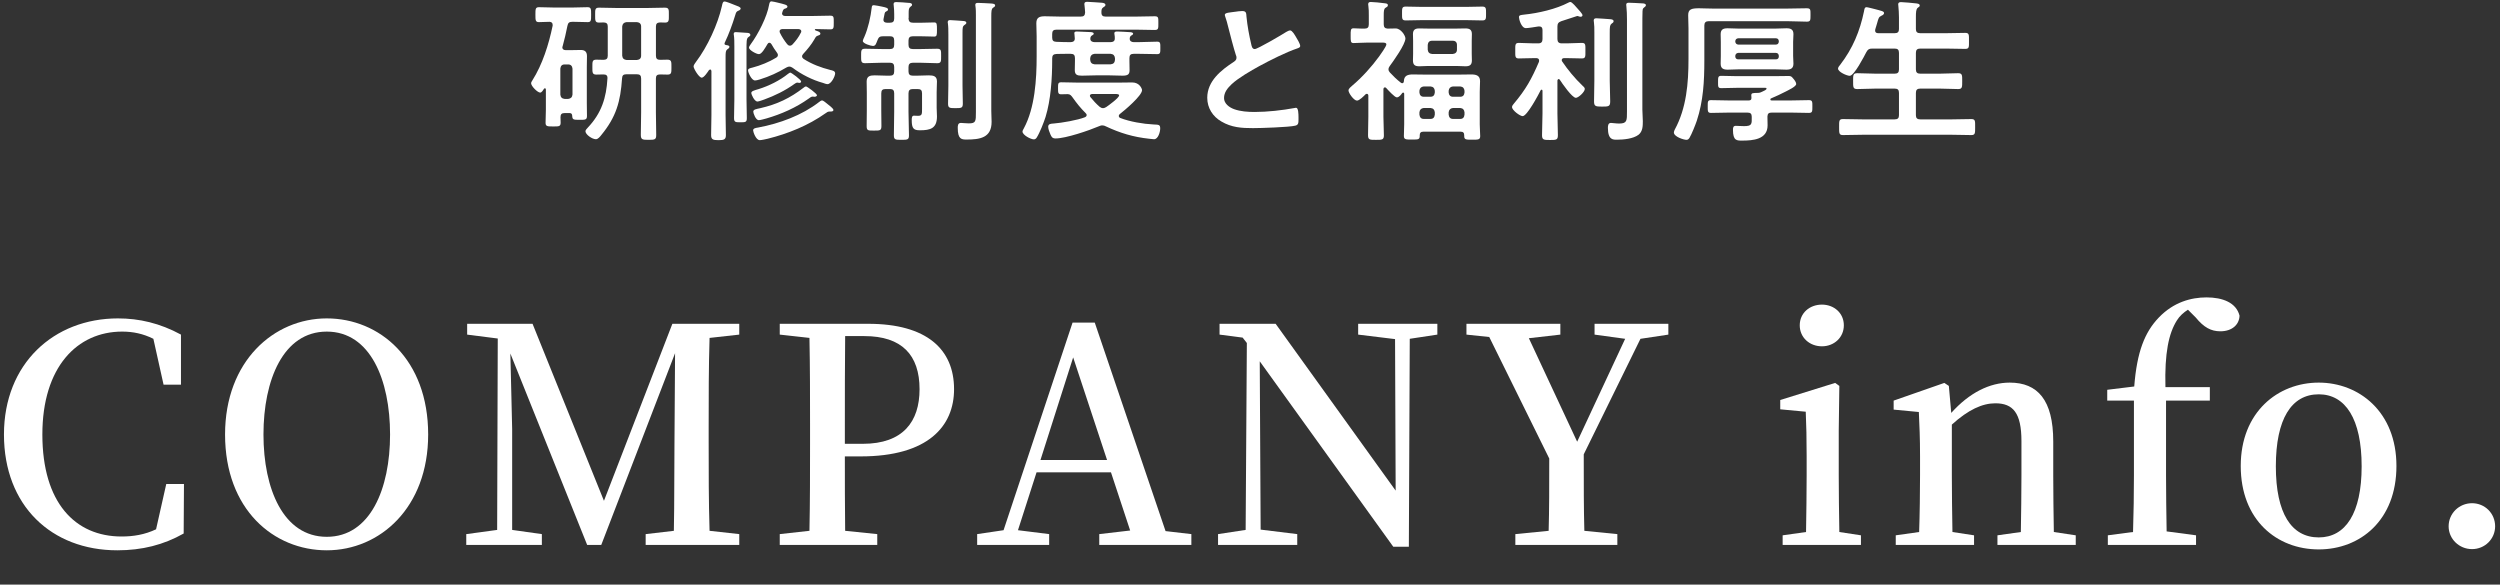 <?xml version="1.0" encoding="UTF-8"?>
<svg id="_レイヤー_2" data-name="レイヤー 2" xmlns="http://www.w3.org/2000/svg" viewBox="0 0 325 76">
  <rect x="0" y="0" width="325" height="76" fill="#333333" stroke="none"/>
  <g id="_デザイン" data-name="デザイン">
    <g>
      <path d="m23.916,62.921l-.039,6.435c-2.613,1.482-5.421,2.184-8.619,2.184-8.58,0-14.743-5.811-14.743-15.054,0-9.205,6.474-15.094,14.821-15.094,2.769,0,5.46.624,8.19,2.106v6.513h-2.262l-1.326-5.967c-1.326-.663-2.652-.937-4.056-.937-5.85,0-10.375,4.603-10.375,13.378,0,8.853,4.251,13.26,10.296,13.26,1.521,0,3.003-.234,4.485-.936l1.326-5.889h2.301Z" style="fill: #fff;"/>
      <path d="m55.662,56.486c0,9.516-6.279,15.054-13.182,15.054s-13.222-5.304-13.222-15.054c0-9.556,6.357-15.094,13.222-15.094s13.182,5.304,13.182,15.094Zm-13.182,13.299c5.655,0,8.229-6.24,8.229-13.299,0-7.099-2.574-13.378-8.229-13.378s-8.229,6.279-8.229,13.378c0,7.059,2.574,13.299,8.229,13.299Z" style="fill: #fff;"/>
      <path d="m92.243,43.928c-.117,3.822-.117,7.683-.117,11.544v1.989c0,3.861,0,7.723.117,11.545l3.861.429v1.404h-12.168v-1.404l3.666-.429c.078-3.783.039-7.645.078-11.194l.078-11.895-9.594,24.922h-1.833l-9.984-24.883c.078,3.822.234,9.087.234,9.829v13.104l3.861.546v1.404h-9.828v-1.404l4.017-.546.078-24.883-3.978-.507v-1.404h8.502l9.282,23.011,8.893-23.011h8.697v1.404l-3.861.429Z" style="fill: #fff;"/>
      <path d="m109.831,59.333c0,3.12,0,6.318.039,9.673l4.173.429v1.404h-12.676v-1.404l3.861-.429c.078-3.783.078-7.645.078-11.545v-1.989c0-3.822,0-7.722-.078-11.544l-3.861-.429v-1.404h11.506c7.605,0,11.154,3.315,11.154,8.502,0,4.797-3.354,8.736-12.129,8.736h-2.067Zm.039-15.64c-.039,3.861-.039,7.762-.039,11.779v2.223h2.34c5.226,0,7.371-2.886,7.371-7.099,0-4.446-2.301-6.903-7.176-6.903h-2.496Z" style="fill: #fff;"/>
      <path d="m154.877,69.434v1.404h-11.973v-1.404l4.017-.468-2.496-7.566h-9.672l-2.418,7.527,4.056.507v1.404h-9.36v-1.404l3.432-.507,8.97-26.989h2.886l9.204,27.106,3.354.39Zm-10.959-9.633l-4.407-13.338-4.251,13.338h8.658Z" style="fill: #fff;"/>
      <path d="m186.856,43.498l-3.588.546-.117,27.028h-2.028l-17.356-24.103.117,21.88,4.758.585v1.404h-10.296v-1.404l3.588-.546.156-24.298-.546-.702-3.003-.39v-1.404h7.293l15.601,21.685-.078-19.696-4.797-.585v-1.404h10.296v1.404Z" style="fill: #fff;"/>
      <path d="m205.887,59.06c0,4.251,0,7.021.078,9.946l4.29.429v1.404h-13.26v-1.404l4.329-.429c.078-2.77.078-5.46.078-9.399l-7.8-15.796-2.964-.312v-1.404h12.208v1.404l-4.095.468,6.279,13.455,6.24-13.377-3.978-.546v-1.404h9.594v1.404l-3.627.546-7.371,15.015Z" style="fill: #fff;"/>
      <path d="m241.923,69.591v1.248h-10.179v-1.248l3.042-.429c.039-2.223.078-5.343.078-7.372v-2.496c0-2.418-.039-3.9-.117-5.772l-3.315-.312v-1.209l7.137-2.223.546.39-.078,5.811v5.811c0,2.067.039,5.188.078,7.372l2.808.429Zm-7.956-27.301c0-1.599,1.287-2.691,2.886-2.691,1.56,0,2.847,1.092,2.847,2.691s-1.287,2.73-2.847,2.73c-1.599,0-2.886-1.131-2.886-2.73Z" style="fill: #fff;"/>
      <path d="m269.847,69.591v1.248h-10.179v-1.248l3.042-.429c.039-2.184.078-5.226.078-7.372v-4.446c0-3.667-1.092-4.915-3.393-4.915-1.677,0-3.51.819-5.655,2.77v6.591c0,2.067.039,5.188.078,7.372l2.808.429v1.248h-10.179v-1.248l3.042-.429c.078-2.223.117-5.343.117-7.372v-2.496c0-2.457-.078-3.939-.156-5.733l-3.276-.312v-1.17l6.591-2.301.585.39.312,3.51c2.34-2.613,4.992-3.939,7.605-3.939,3.627,0,5.655,2.262,5.655,7.644v4.407c0,2.146.039,5.188.078,7.372l2.847.429Z" style="fill: #fff;"/>
      <path d="m277.451,50.246c.351-4.524,1.365-7.06,3.198-8.971,1.911-1.989,4.173-2.613,6.201-2.613,2.067,0,3.861.663,4.29,2.379-.039,1.17-.975,2.028-2.496,2.028-1.209,0-2.145-.507-3.198-1.794l-1.014-1.014c-.546.351-1.092.819-1.443,1.404-1.053,1.677-1.599,4.212-1.482,8.658h5.772v1.755h-5.694v9.711c0,2.418.039,4.875.078,7.293l3.822.507v1.248h-11.466v-1.248l3.276-.429c.078-2.457.117-4.915.117-7.372v-9.711h-3.471v-1.404l3.51-.429Z" style="fill: #fff;"/>
      <path d="m291.296,60.581c0-7.02,4.836-10.842,10.14-10.842,5.226,0,10.101,3.783,10.101,10.842,0,7.06-4.719,10.843-10.101,10.843-5.46,0-10.14-3.822-10.14-10.843Zm15.718.039c0-6.162-2.106-9.36-5.577-9.36-3.549,0-5.577,3.198-5.577,9.36,0,6.123,2.028,9.243,5.577,9.243,3.471,0,5.577-3.12,5.577-9.243Z" style="fill: #fff;"/>
      <path d="m318.322,68.42c0-1.677,1.365-3.003,3.042-3.003s3.003,1.326,3.003,3.003c0,1.638-1.326,2.964-3.003,2.964s-3.042-1.326-3.042-2.964Z" style="fill: #fff;"/>
    </g>
    <g>
      <path d="m74.024,14.699h-.62c-.38,0-.54.14-.54.54,0,.22.02.46.02.7,0,.52-.24.5-.98.5-.74,0-.98,0-.98-.48,0-.56.04-1.141.04-1.7v-2.641c0-.06-.04-.14-.12-.14-.06,0-.08.02-.12.06-.1.16-.3.5-.5.5-.34,0-1.18-.84-1.18-1.22,0-.12.1-.26.16-.36,1.32-2.081,2.14-4.701,2.641-7.122v-.1c0-.28-.16-.38-.4-.4-.24,0-1.2.04-1.38.04-.46,0-.46-.24-.46-.98,0-.72,0-.96.46-.96.62,0,1.22.04,1.82.04h2.681c.62,0,1.22-.04,1.82-.04.46,0,.46.24.46.96,0,.76,0,.98-.44.98-.62,0-1.22-.04-1.84-.04h-.16c-.4,0-.56.12-.64.521-.18.9-.38,1.78-.62,2.64-.02.06-.04.1-.04.16,0,.26.2.36.44.36h.74c.4,0,.82-.02,1.22-.02.54,0,.8.24.8.8,0,.48-.02.96-.02,1.44v4.661c0,.56.02,1.12.02,1.68,0,.5-.22.5-.96.5-.82,0-.94-.021-.96-.541-.02-.24-.12-.34-.36-.34Zm-.16-1.84c.34-.04.52-.22.56-.561v-3.38c-.04-.34-.22-.541-.56-.541h-.46c-.36,0-.52.2-.56.541v3.38c.04.34.2.521.56.561h.46Zm12.883-5.102c.56,0,.54.26.54.98,0,.7.02.96-.52.96-.3,0-.68-.02-.96-.02-.4,0-.54.16-.54.54v4.361c0,.98.04,1.96.04,2.96,0,.601-.16.64-1.0.64-.82,0-1-.04-1-.66,0-.98.04-1.96.04-2.94v-4.361c0-.4-.16-.561-.54-.561h-1.38c-.38,0-.54.141-.56.521-.2,3.021-.76,5.021-2.7,7.381-.16.2-.42.541-.7.541-.48,0-1.36-.601-1.36-1.041,0-.16.2-.34.3-.46,1.781-1.88,2.421-3.881,2.561-6.421.02-.36-.16-.5-.52-.5-.24,0-.7.02-.92.02-.54,0-.52-.28-.52-.98s-.02-.96.52-.96c.32,0,.64.021.96.021.36-.021.52-.16.52-.54v-3.781c0-.36-.14-.52-.52-.54-.2,0-.4.02-.62.02-.52,0-.5-.28-.5-.98,0-.72-.02-.96.52-.96.72,0,1.42.04,2.141.04h4.261c.72,0,1.44-.04,2.141-.04.56,0,.52.28.52.96,0,.64.04.98-.48.98-.22,0-.46-.02-.68-.02-.38.02-.52.18-.52.54v3.781c0,.38.16.54.54.54.32,0,.62-.021.94-.021Zm-5.861-.52c.04.36.22.52.56.56h1.36c.34-.04.54-.2.54-.56v-3.801c0-.34-.2-.52-.54-.56h-1.36c-.34.04-.52.22-.56.56v3.801Z" style="fill: #fff;"/>
      <path d="m92.484,9.237c-.02-.1-.04-.2-.16-.2-.06,0-.1.04-.16.08-.16.24-.64.98-.94.98-.36,0-1.06-1.18-1.06-1.46,0-.2.22-.44.32-.6,1.48-1.96,2.821-4.841,3.361-7.241.06-.26.1-.601.34-.601.26,0,1.06.36,1.34.46.34.14.76.24.76.46,0,.14-.18.24-.3.28-.24.101-.3.2-.4.561-.38,1.24-.82,2.44-1.38,3.621,0,.02-.02.06-.02.1,0,.12.1.16.2.18.16.021.44.04.44.24,0,.14-.18.26-.3.34-.18.14-.2.4-.2.98v7.542c0,.86.04,1.721.04,2.601,0,.56-.22.66-.96.66-.74,0-.96-.1-.96-.66,0-.86.04-1.74.04-2.601v-5.721Zm2.981-3.28c0-.48,0-.96-.06-1.381-.02-.06-.02-.12-.02-.18,0-.2.14-.22.3-.22.2,0,1.34.08,1.541.1.14.02.32.08.32.26,0,.141-.12.18-.24.28-.28.18-.26.58-.26,1.82v6.281c0,.82.04,1.621.04,2.441,0,.52-.16.54-.82.54-.68,0-.84-.02-.84-.56,0-.8.04-1.601.04-2.421v-6.961Zm7.162,2.7c-.16,0-.28.06-.4.12-1.1.66-2.2,1.16-3.421,1.54-.18.061-.48.141-.66.141-.44,0-.9-1.021-.9-1.32,0-.24.3-.28.6-.36,1-.26,2.14-.72,3.021-1.26.14-.08.26-.18.26-.36,0-.14-.06-.22-.14-.34-.26-.34-.48-.7-.7-1.08-.06-.08-.14-.18-.26-.18-.14,0-.2.08-.26.18-.3.5-.74,1.3-1.1,1.3s-1.3-.54-1.3-.84c0-.14.14-.32.22-.44.96-1.3,2.141-3.581,2.401-5.161.04-.18.08-.42.3-.42.14,0,.62.12.8.16.9.22,1.28.3,1.28.52,0,.12-.12.2-.24.24-.28.06-.32.18-.42.48-.02.06-.04.12-.04.16,0,.26.2.34.42.34h3.581c.76,0,1.5-.04,2.26-.04.48,0,.46.18.46.9,0,.7,0,.88-.46.88-.64,0-1.28-.04-1.92-.04-.04,0-.08.04-.08.08,0,.08.14.12.2.14.24.08.52.16.52.38,0,.16-.16.2-.28.24-.28.08-.32.18-.5.5-.38.66-.92,1.32-1.44,1.88-.08.1-.16.2-.16.32,0,.16.1.26.2.34,1.1.7,2.24,1.12,3.481,1.44.26.06.62.12.62.44,0,.36-.5,1.4-1,1.4-.14,0-.44-.1-.58-.16-1.34-.36-2.841-1.121-3.941-1.96-.14-.08-.26-.16-.42-.16Zm1.28,2.121c-.04,0-.08-.02-.12-.02s-.12-.02-.14-.02c-.12,0-.3.12-.38.18-1.2.86-2.541,1.52-3.921,2.021-.18.06-.7.26-.88.26-.4,0-.8-.94-.8-1.1,0-.26.36-.34.96-.52,1.3-.4,2.76-1.12,3.821-1.98.1-.06.2-.16.3-.16.12,0,1.4.92,1.4,1.16,0,.12-.12.18-.24.18Zm4.141,3.721h-.2c-.24,0-.34.1-.52.22-2.26,1.6-4.881,2.66-7.542,3.32-.26.061-.8.18-1.02.18-.5,0-.86-1.08-.86-1.28,0-.28.42-.32.66-.36,2.781-.521,5.681-1.581,7.921-3.321.1-.08.26-.2.38-.2.18,0,.54.34.7.46.18.14.78.58.78.78,0,.1-.1.2-.3.2Zm-2.141-1.92c-.04,0-.14,0-.18-.02h-.12c-.16,0-.36.18-.48.26-1.66,1.18-3.561,2.021-5.501,2.581-.24.06-.76.22-.98.22-.42,0-.72-.92-.72-1.1,0-.3.38-.34.92-.46,2.181-.5,3.861-1.3,5.621-2.661.1-.08.2-.16.32-.16.14,0,1.42.94,1.42,1.14,0,.12-.18.2-.3.2Zm-1.74-8.502c0-.28-.34-.3-.4-.3h-2.04c-.06,0-.38.02-.38.3,0,.08.02.12.04.18.26.54.58,1.02.94,1.48.1.1.18.2.36.2.14,0,.24-.06.34-.16.44-.48.8-.94,1.08-1.521.04-.06.06-.1.06-.18Z" style="fill: #fff;"/>
      <path d="m118.665,2.956h1.04c.62,0,1.24-.04,1.74-.04.36,0,.36.22.36.94,0,.68,0,.9-.36.9-.38,0-1.12-.04-1.74-.04h-1.04c-.38,0-.56.16-.56.56v.54c0,.4.18.561.56.561h1c.72,0,1.44-.04,2.16-.04.54,0,.52.24.52.94,0,.68.02.94-.5.94-.74,0-1.46-.06-2.18-.06h-1c-.38,0-.56.18-.56.56v.56c0,.4.18.56.56.56h.56c.5,0,1-.04,1.5-.04.6,0,1.08.08,1.08.8,0,.38-.04.84-.04,1.42v2c0,.38.04.74.04,1.12,0,1.561-.86,1.8-2.22,1.8-.82,0-1.06-.24-1.06-1.32,0-.24,0-.58.28-.58.08,0,.34.02.54.02.54,0,.52-.26.52-.94v-1.98c0-.4-.16-.56-.56-.56h-.64c-.38,0-.56.16-.56.56v2.38c0,1.021.06,2.041.06,3.081,0,.56-.18.58-.98.58-.8,0-.98-.02-.98-.6,0-1.02.04-2.04.04-3.061v-2.38c0-.4-.16-.56-.54-.56h-.6c-.38,0-.54.16-.54.56v2.24c0,.66.02,1.34.02,2,0,.6-.18.6-.96.6-.76,0-.96.02-.96-.58,0-.68.02-1.34.02-2.021v-2.32c0-.58-.02-1.06-.02-1.46,0-.7.44-.8,1.04-.8.5,0,1,.04,1.5.04h.5c.38,0,.54-.16.54-.56v-.56c0-.38-.16-.56-.54-.56h-1.08c-.72,0-1.44.06-2.18.06-.52,0-.5-.28-.5-.94,0-.7-.02-.94.52-.94.72,0,1.44.04,2.16.04h1.08c.38,0,.54-.16.54-.561v-.54c0-.4-.16-.56-.54-.56h-.9c-.4,0-.58.1-.72.48-.18.44-.24.78-.6.78-.28,0-1.32-.32-1.32-.64,0-.101.14-.44.2-.541.5-1.14.82-2.581.96-3.821.02-.12.02-.3.26-.3.08,0,.92.14,1.04.18.56.12.82.18.82.38,0,.16-.16.22-.28.28-.16.08-.16.2-.3.92,0,.04-.02.1-.02.14,0,.28.22.38.46.38h.4c.38,0,.54-.16.54-.56v-.54c0-.38-.02-.74-.06-1.121,0-.06-.02-.14-.02-.2,0-.24.18-.26.36-.26.28,0,1.24.06,1.56.1.18,0,.48.02.48.26,0,.12-.1.16-.22.26-.2.16-.22.38-.22.82v.6c0,.04-.02.08-.02.12.04.38.2.52.56.52Zm4.621,1.46c0-.46,0-.94-.06-1.38-.02-.06-.02-.12-.02-.18,0-.22.18-.24.34-.24.24,0,1.5.1,1.76.12.14.02.32.06.32.24,0,.14-.18.22-.28.3-.2.14-.22.32-.22,1.02v6.841c0,.78.04,1.541.04,2.321,0,.58-.18.6-.96.6-.76,0-.96-.02-.96-.58,0-.78.04-1.561.04-2.341v-6.721Zm3.581-2.34c0-.44,0-.9-.06-1.28-.02-.061-.02-.12-.02-.16,0-.24.18-.26.36-.26.36,0,1.3.06,1.72.08.16.02.5.02.5.26,0,.14-.16.22-.28.3-.2.16-.22.4-.22,1.2v12.203c0,.48.04.96.04,1.42,0,2.081-1.52,2.301-3.241,2.301-.66,0-1.16-.021-1.16-1.521,0-.3.02-.64.42-.64.24,0,.54.06,1.02.06.92,0,.92-.28.92-1.46V2.076Z" style="fill: #fff;"/>
      <path d="m140.505,2.156c.38,0,.54-.14.56-.54-.02-.3-.04-.62-.08-.92,0-.06-.02-.12-.02-.18,0-.24.18-.28.38-.28.24,0,1.601.1,1.9.12.18.02.46.06.46.28,0,.16-.1.2-.28.32-.24.16-.24.36-.24.68,0,.38.18.52.54.52h4.021c.78,0,1.581-.04,2.361-.04.5,0,.48.18.48.88s.02.9-.48.9c-.78,0-1.58-.04-2.361-.04h-10.402c-.4,0-.56.16-.56.56v.46c0,.38.14.54.52.56.54.02,1.06.04,1.6.04h.28c.3,0,.54-.12.54-.46,0-.12-.02-.42-.04-.52,0-.06-.02-.12-.02-.18,0-.22.2-.22.36-.22.26,0,1.621.06,1.861.08.12.02.3.06.3.2,0,.12-.12.16-.24.24-.16.1-.2.26-.2.44,0,.3.28.42.54.42h2.1c.3,0,.54-.12.54-.46,0-.14,0-.38-.04-.52,0-.04-.02-.12-.02-.16,0-.24.22-.24.4-.24.46,0,1.08.06,1.56.08.14,0,.48.02.48.2,0,.12-.12.18-.26.26-.14.1-.18.24-.18.42,0,.3.26.42.52.42h.68c.8,0,1.58-.06,2.38-.06.42,0,.4.24.4.82,0,.56.02.8-.4.8-.8,0-1.58-.04-2.38-.04h-.68c-.4,0-.56.16-.56.56v.38c0,.38.02.76.02,1.161,0,.52-.16.74-.9.74-.56,0-1.12-.04-1.68-.04h-1.84c-.6,0-1.2.04-1.781.04-.62,0-.92-.12-.92-.72,0-.4.02-.78.02-1.18v-.38c0-.4-.16-.56-.56-.56h-.28c-.52,0-1.06,0-1.58.02-.4.02-.54.2-.54.58v.26c0,2.32-.18,5.141-.86,7.341-.22.7-.76,2.081-1.16,2.701-.08.12-.2.22-.36.22-.4,0-1.48-.56-1.48-1.02,0-.12.12-.3.18-.42,1.44-2.681,1.66-6.362,1.66-9.362v-2.581c0-.58-.04-1.14-.04-1.72,0-.76.44-.9,1.1-.9s1.3.04,1.96.04h2.72Zm2.781,14.143c-.16,0-.28.06-.44.12-1.26.54-4.301,1.58-5.621,1.58-.4,0-.52-.18-.66-.5-.12-.26-.3-.74-.3-1.02,0-.4.4-.4.7-.42,1.04-.08,3.141-.44,4.081-.82.12-.06.22-.14.22-.28,0-.1-.06-.2-.14-.26-.66-.66-1.14-1.26-1.68-2.021-.18-.24-.32-.44-.64-.44-.28,0-.58.02-.86.02-.4,0-.4-.22-.4-.78,0-.6,0-.78.42-.78.7,0,1.4.04,2.1.04h5.461c.56,0,1.1-.02,1.66-.02.98,0,1.28.84,1.28,1,0,.72-2.281,2.641-2.881,3.101-.08.061-.14.14-.14.26s.08.22.2.26c1.22.48,3.001.78,4.301.84.68.04.88,0,.88.521,0,.44-.26,1.4-.8,1.4-.14,0-.48-.061-.62-.061-2.06-.22-3.801-.74-5.661-1.62-.16-.08-.26-.12-.46-.12Zm-1.3-4.081c-.16.021-.3.061-.3.24,0,.06.04.12.08.18.36.44.74.86,1.18,1.24.14.1.26.18.44.18.16,0,.28-.06.42-.14.3-.2,1.68-1.2,1.68-1.521,0-.16-.26-.18-.58-.18h-2.921Zm.3-5.221c-.34.04-.52.22-.56.56v.24c.04.36.22.521.56.561h2.1c.36-.04.52-.2.56-.561v-.24c-.04-.34-.2-.52-.56-.56h-2.1Z" style="fill: #fff;"/>
      <path d="m160.525,1.535c.3-.04.64-.1.96-.1.56,0,.52.3.56.76.12,1.201.34,2.401.62,3.581.06.26.12.6.46.6.36,0,3.561-1.88,4.081-2.221.16-.08.34-.2.52-.2.26,0,.6.601.72.8.16.26.58.94.58,1.22,0,.2-.22.26-.38.32-1.44.48-3.581,1.561-4.941,2.3-1.06.581-2.76,1.561-3.601,2.361-.52.5-.98,1.04-.98,1.8,0,.72.7,1.22,1.32,1.44.84.3,1.781.36,2.661.36,1.68,0,3.601-.22,5.221-.52.06-.02.12-.02.18-.02.28,0,.3.82.3,1.24v.24c0,.52-.02.74-.42.84-.76.2-4.541.32-5.501.32-1.48,0-2.781-.08-4.101-.86-1.12-.64-1.841-1.76-1.841-3.081,0-2.181,1.801-3.601,3.461-4.681.2-.14.34-.28.34-.52,0-.16-.02-.24-.08-.36-.24-.72-.8-2.841-1-3.661-.12-.46-.22-.9-.38-1.32-.02-.08-.06-.16-.06-.24,0-.3.66-.3,1.3-.4Z" style="fill: #fff;"/>
      <path d="m182.285,10.818c.16,0,.2-.12.22-.26.02-.74.52-.88,1.16-.88.54,0,1.08.02,1.62.02h4.361c.54,0,1.08-.02,1.621-.02.6,0,1.14.12,1.14.86,0,.46-.04.92-.04,1.4v4.221c0,.52.06,1.16.06,1.54,0,.48-.3.46-1.04.46-.76,0-1.04.02-1.04-.46v-.12c0-.32-.14-.46-.46-.46h-4.861c-.3,0-.46.14-.46.46.02.58-.16.561-1.04.561-.72,0-1.02.02-1.02-.46,0-.46.04-1.04.04-1.541v-3.96c0-.06-.04-.14-.12-.14-.06,0-.1.02-.14.06-.14.2-.4.56-.7.56-.28,0-1.16-.98-1.38-1.22-.06-.06-.1-.08-.16-.08-.14,0-.18.1-.2.22v3.601c0,.8.06,1.601.06,2.42,0,.58-.24.58-1.04.58-.82,0-1.02,0-1.02-.62,0-.8.04-1.6.04-2.38v-2.741c0-.02,0-.24-.2-.24-.06,0-.12.02-.16.06-.24.24-.8.82-1.12.82-.4,0-1.1-.98-1.1-1.32,0-.24.3-.46.5-.64,1.24-1.04,2.541-2.48,3.481-3.781.18-.26.94-1.3.94-1.56,0-.22-.24-.24-.5-.24h-1.98c-.64,0-1.32.06-1.781.06-.4,0-.38-.26-.38-.96s-.02-.96.38-.96c.34,0,1.02.06,1.44.04.38,0,.54-.16.54-.56v-1.16c0-.42,0-.84-.06-1.261-.02-.06-.02-.14-.02-.2,0-.22.14-.28.34-.28.34,0,1.34.1,1.74.16.16.02.48.02.48.26,0,.18-.14.24-.34.36-.18.14-.2.44-.2.98v1.141c0,.36.14.54.5.56.36,0,.7-.02,1.06-.02.66,0,1.26.92,1.26,1.3,0,.76-1.56,2.94-2.061,3.621-.08.12-.14.24-.14.4s.08.28.18.4c.46.5.9.92,1.44,1.34.04.02.1.06.16.06Zm2.62-8.202c-.72,0-1.44.04-2.16.04-.5,0-.48-.24-.48-.9s-.02-.9.48-.9c.72,0,1.44.04,2.16.04h5.641c.72,0,1.44-.04,2.16-.04.5,0,.48.26.48.9,0,.66.02.9-.48.9-.72,0-1.44-.04-2.16-.04h-5.641Zm6.421,4.381c0,.32.02.6.02.86,0,.58-.28.76-.82.76-.4,0-.78-.04-1.18-.04h-3.681c-.38,0-.78.04-1.16.04-.56,0-.82-.18-.82-.76,0-.3.02-.581.02-.86v-1.681c0-.3-.02-.58-.02-.88,0-.56.28-.74.8-.74.4,0,.8.02,1.18.02h3.681c.38,0,.76-.02,1.16-.02.54,0,.84.16.84.74,0,.3-.02.58-.02.88v1.681Zm-4.801,4.801c-.04-.34-.2-.52-.56-.56h-.88c-.34.04-.52.22-.56.56v.24c.04.34.22.54.56.54h.88c.36,0,.52-.2.56-.54v-.24Zm0,2.801c-.04-.34-.2-.52-.56-.56h-.88c-.34.04-.52.22-.56.56v.3c.04.36.22.561.56.561h.88c.36,0,.52-.2.56-.561v-.3Zm-.92-8.142c.04.34.2.52.56.56h2.7c.34-.04.54-.22.54-.56v-.62c0-.34-.2-.54-.54-.54h-2.7c-.36,0-.52.2-.56.54v.62Zm4.781,5.341c-.04-.34-.2-.52-.56-.56h-.94c-.34.04-.52.22-.56.56v.24c.04.34.22.54.56.54h.94c.36,0,.52-.2.56-.54v-.24Zm0,2.801c-.04-.34-.2-.52-.56-.56h-.94c-.34.04-.52.22-.56.56v.3c.04.36.22.561.56.561h.94c.36,0,.52-.2.56-.561v-.3Z" style="fill: #fff;"/>
      <path d="m202.625,10.278c-.1,0-.14.1-.16.18v4.301c0,.94.06,1.86.06,2.8,0,.62-.18.64-1.02.64-.82,0-1.04-.02-1.04-.62,0-.94.06-1.88.06-2.82v-2.961c0-.08-.04-.14-.12-.14-.06,0-.1.04-.12.08-.28.56-1.76,3.36-2.341,3.36-.34,0-1.38-.76-1.38-1.18,0-.16.12-.3.22-.42,1.58-1.88,2.32-3.22,3.281-5.461.02-.06.02-.1.02-.16,0-.32-.32-.32-.38-.32h-.32c-.68,0-1.38.04-1.94.04-.5,0-.46-.28-.46-1,0-.74-.04-1.02.46-1.02.62,0,1.28.06,1.94.06h.58c.4,0,.56-.18.56-.56v-1.18c0-.28-.12-.46-.42-.46h-.1c-.38.06-1.32.22-1.64.22-.6,0-.9-1.18-.9-1.42,0-.28.22-.28.7-.34,1.8-.18,4.141-.72,5.741-1.561.08-.04.16-.08.24-.08.22,0,.78.68.94.86.14.16.64.68.64.86,0,.12-.1.2-.22.2-.06,0-.12,0-.18-.02-.08-.02-.2-.08-.28-.08-.04,0-1.82.6-2.081.68-.38.14-.5.32-.5.7v1.621c0,.38.18.56.56.56h.68c.66,0,1.34-.06,1.94-.06.5,0,.46.26.46,1.02,0,.74.04,1-.46,1-.56,0-1.26-.04-1.94-.04h-.36c-.16,0-.32.06-.32.26,0,.06.02.12.06.18.76,1.12,1.64,2.181,2.621,3.121.14.12.32.28.32.44,0,.4-.84,1.16-1.16,1.16-.5,0-1.8-1.9-2.1-2.361-.04-.04-.08-.08-.14-.08Zm4.641-6.122c0-.46,0-.9-.06-1.32-.02-.06-.02-.14-.02-.18,0-.24.16-.28.36-.28.22,0,1.5.1,1.8.12.16.02.42.04.42.26,0,.16-.12.22-.26.32-.22.18-.24.36-.24,1.22v6.181c0,.9.06,1.801.06,2.701,0,.66-.2.68-1.06.68-.84,0-1.04-.04-1.04-.68,0-.9.04-1.8.04-2.701v-6.321Zm4.241-1.58c0-.601-.02-1.26-.08-1.78,0-.061-.02-.12-.02-.18,0-.24.18-.26.36-.26.34,0,1.32.06,1.7.08.16,0,.5.02.5.24,0,.14-.14.22-.26.32-.18.14-.16.26-.18.48-.02.521-.02,1.24-.02,1.78v11.003c0,.5.06,1,.06,1.5,0,.64-.02,1.34-.56,1.76-.68.52-1.94.64-2.781.64-.48,0-1.2.08-1.2-1.54,0-.3.04-.64.4-.64.18,0,.64.08,1.06.08,1.04,0,1.02-.38,1.02-1.6V2.576Z" style="fill: #fff;"/>
      <path d="m221.564,7.897c0,2.66-.14,5.261-.98,7.801-.2.58-.66,1.741-.96,2.241-.1.14-.2.24-.38.24-.36,0-1.64-.4-1.64-.96,0-.12.06-.26.12-.38,1.52-2.8,1.78-6.041,1.78-9.162V3.676c0-.56-.04-1.12-.04-1.701,0-.76.4-.9,1.4-.9.46,0,1.04.04,1.78.04h9.742c.82,0,1.66-.04,2.48-.04.52,0,.5.18.5.86,0,.7,0,.88-.48.88-.84,0-1.66-.06-2.5-.06h-10.262c-.38,0-.56.18-.56.561v4.581Zm8.582,5.041c0,.02,0,.12.16.12h2.581c.76,0,1.521-.04,2.281-.04.46,0,.44.24.44.82,0,.6.02.84-.44.84-.76,0-1.52-.04-2.281-.04h-2.561c-.38,0-.54.12-.56.5,0,.38.02.78.02,1.16,0,1.841-1.92,1.98-3.301,1.98-.68,0-1.2.04-1.2-1.4,0-.3.04-.52.38-.52.26,0,.68.04,1.04.04,1.06,0,1.04-.26,1.02-1.22,0-.38-.16-.54-.54-.54h-2.48c-.76,0-1.52.04-2.281.04-.44,0-.42-.24-.42-.84s-.02-.82.42-.82c.76,0,1.52.04,2.281.04h2.641c.2,0,.34-.08.34-.3v-.06c0-.1-.02-.24-.02-.32,0-.3.24-.28.68-.3.32,0,.42,0,.74-.16.26-.12.56-.24.56-.4,0-.12-.12-.1-.18-.1h-3.741c-.66,0-1.3.04-1.96.04-.44,0-.42-.2-.42-.8s0-.8.42-.8c.66,0,1.3.04,1.96.04h5.061c.58,0,1.14-.02,1.7-.02.32,0,.4.04.64.34.16.18.38.48.38.7,0,.34-1.06.82-1.36.98-.6.3-1.24.62-1.881.88-.08.02-.12.08-.12.16Zm2.961-5.662c0,.34.04.68.04,1,0,.62-.36.78-.92.78-.46,0-.92-.04-1.38-.04h-4.881c-.46,0-.9.04-1.36.04-.56,0-.92-.14-.92-.78,0-.34.02-.66.02-1v-1.84c0-.32-.02-.66-.02-.98,0-.62.32-.78.9-.78.46,0,.92.04,1.38.04h4.881c.46,0,.94-.04,1.4-.04.54,0,.9.14.9.76,0,.34-.04.68-.04,1v1.84Zm-2.24-1.48c.24,0,.36-.16.38-.38v-.04c0-.24-.14-.4-.38-.4h-4.901c-.22.02-.38.16-.38.4v.04c.02.22.16.36.38.38h4.901Zm-4.901,1.08c-.22.02-.36.16-.38.38v.08c0,.24.16.38.38.38h4.901c.24,0,.38-.14.38-.38v-.08c-.02-.22-.14-.38-.38-.38h-4.901Z" style="fill: #fff;"/>
      <path d="m246.305,4.316c.4,0,.56-.16.56-.54v-1.521c0-.52-.04-1.06-.08-1.5,0-.061-.02-.14-.02-.2,0-.24.18-.28.38-.28.28,0,1.58.12,1.901.16.18.02.52.04.52.28,0,.14-.1.18-.26.3-.22.18-.24.56-.24,1.26v1.5c0,.38.18.54.56.54h3.401c.82,0,1.64-.04,2.461-.04.52,0,.48.26.48,1.04s.04,1.041-.48,1.041c-.82,0-1.641-.04-2.461-.04h-3.401c-.38,0-.56.16-.56.56v2.141c0,.4.18.56.56.56h2.541c.8,0,1.6-.06,2.4-.06.54,0,.52.28.52,1.02,0,.76.02,1.041-.52,1.041-.8,0-1.6-.06-2.4-.06h-2.541c-.38,0-.56.16-.56.56v2.9c0,.38.18.54.56.54h4.141c.82,0,1.661-.04,2.501-.04.54,0,.5.26.5,1.041s.02,1.04-.5,1.04c-.84,0-1.66-.04-2.501-.04h-11.682c-.82,0-1.66.04-2.5.04-.52,0-.5-.26-.5-1.04,0-.8-.02-1.041.5-1.041.84,0,1.68.04,2.5.04h4.221c.4,0,.56-.16.56-.54v-2.9c0-.4-.16-.56-.56-.56h-2.48c-.8,0-1.581.06-2.381.06-.56,0-.54-.26-.54-1.041,0-.76-.02-1.02.54-1.02.8,0,1.58.06,2.381.06h2.48c.4,0,.56-.16.56-.56v-2.141c0-.4-.16-.56-.56-.56h-2.921c-.4,0-.56.1-.76.46-.28.54-1.581,3.081-2.161,3.081-.36,0-1.52-.5-1.52-.94,0-.18.2-.4.3-.52,1.62-2.121,2.541-4.341,3.081-6.941.04-.22.06-.521.32-.521.14,0,.8.18.98.22.96.26,1.3.3,1.3.54,0,.2-.22.3-.36.36-.32.16-.36.3-.54.96-.06.2-.14.48-.24.8-.02.06-.02.1-.02.16,0,.26.18.34.42.34h2.121Z" style="fill: #fff;"/>
    </g>
    <rect width="325" height="76" style="fill: none;"/>
  </g>
</svg>